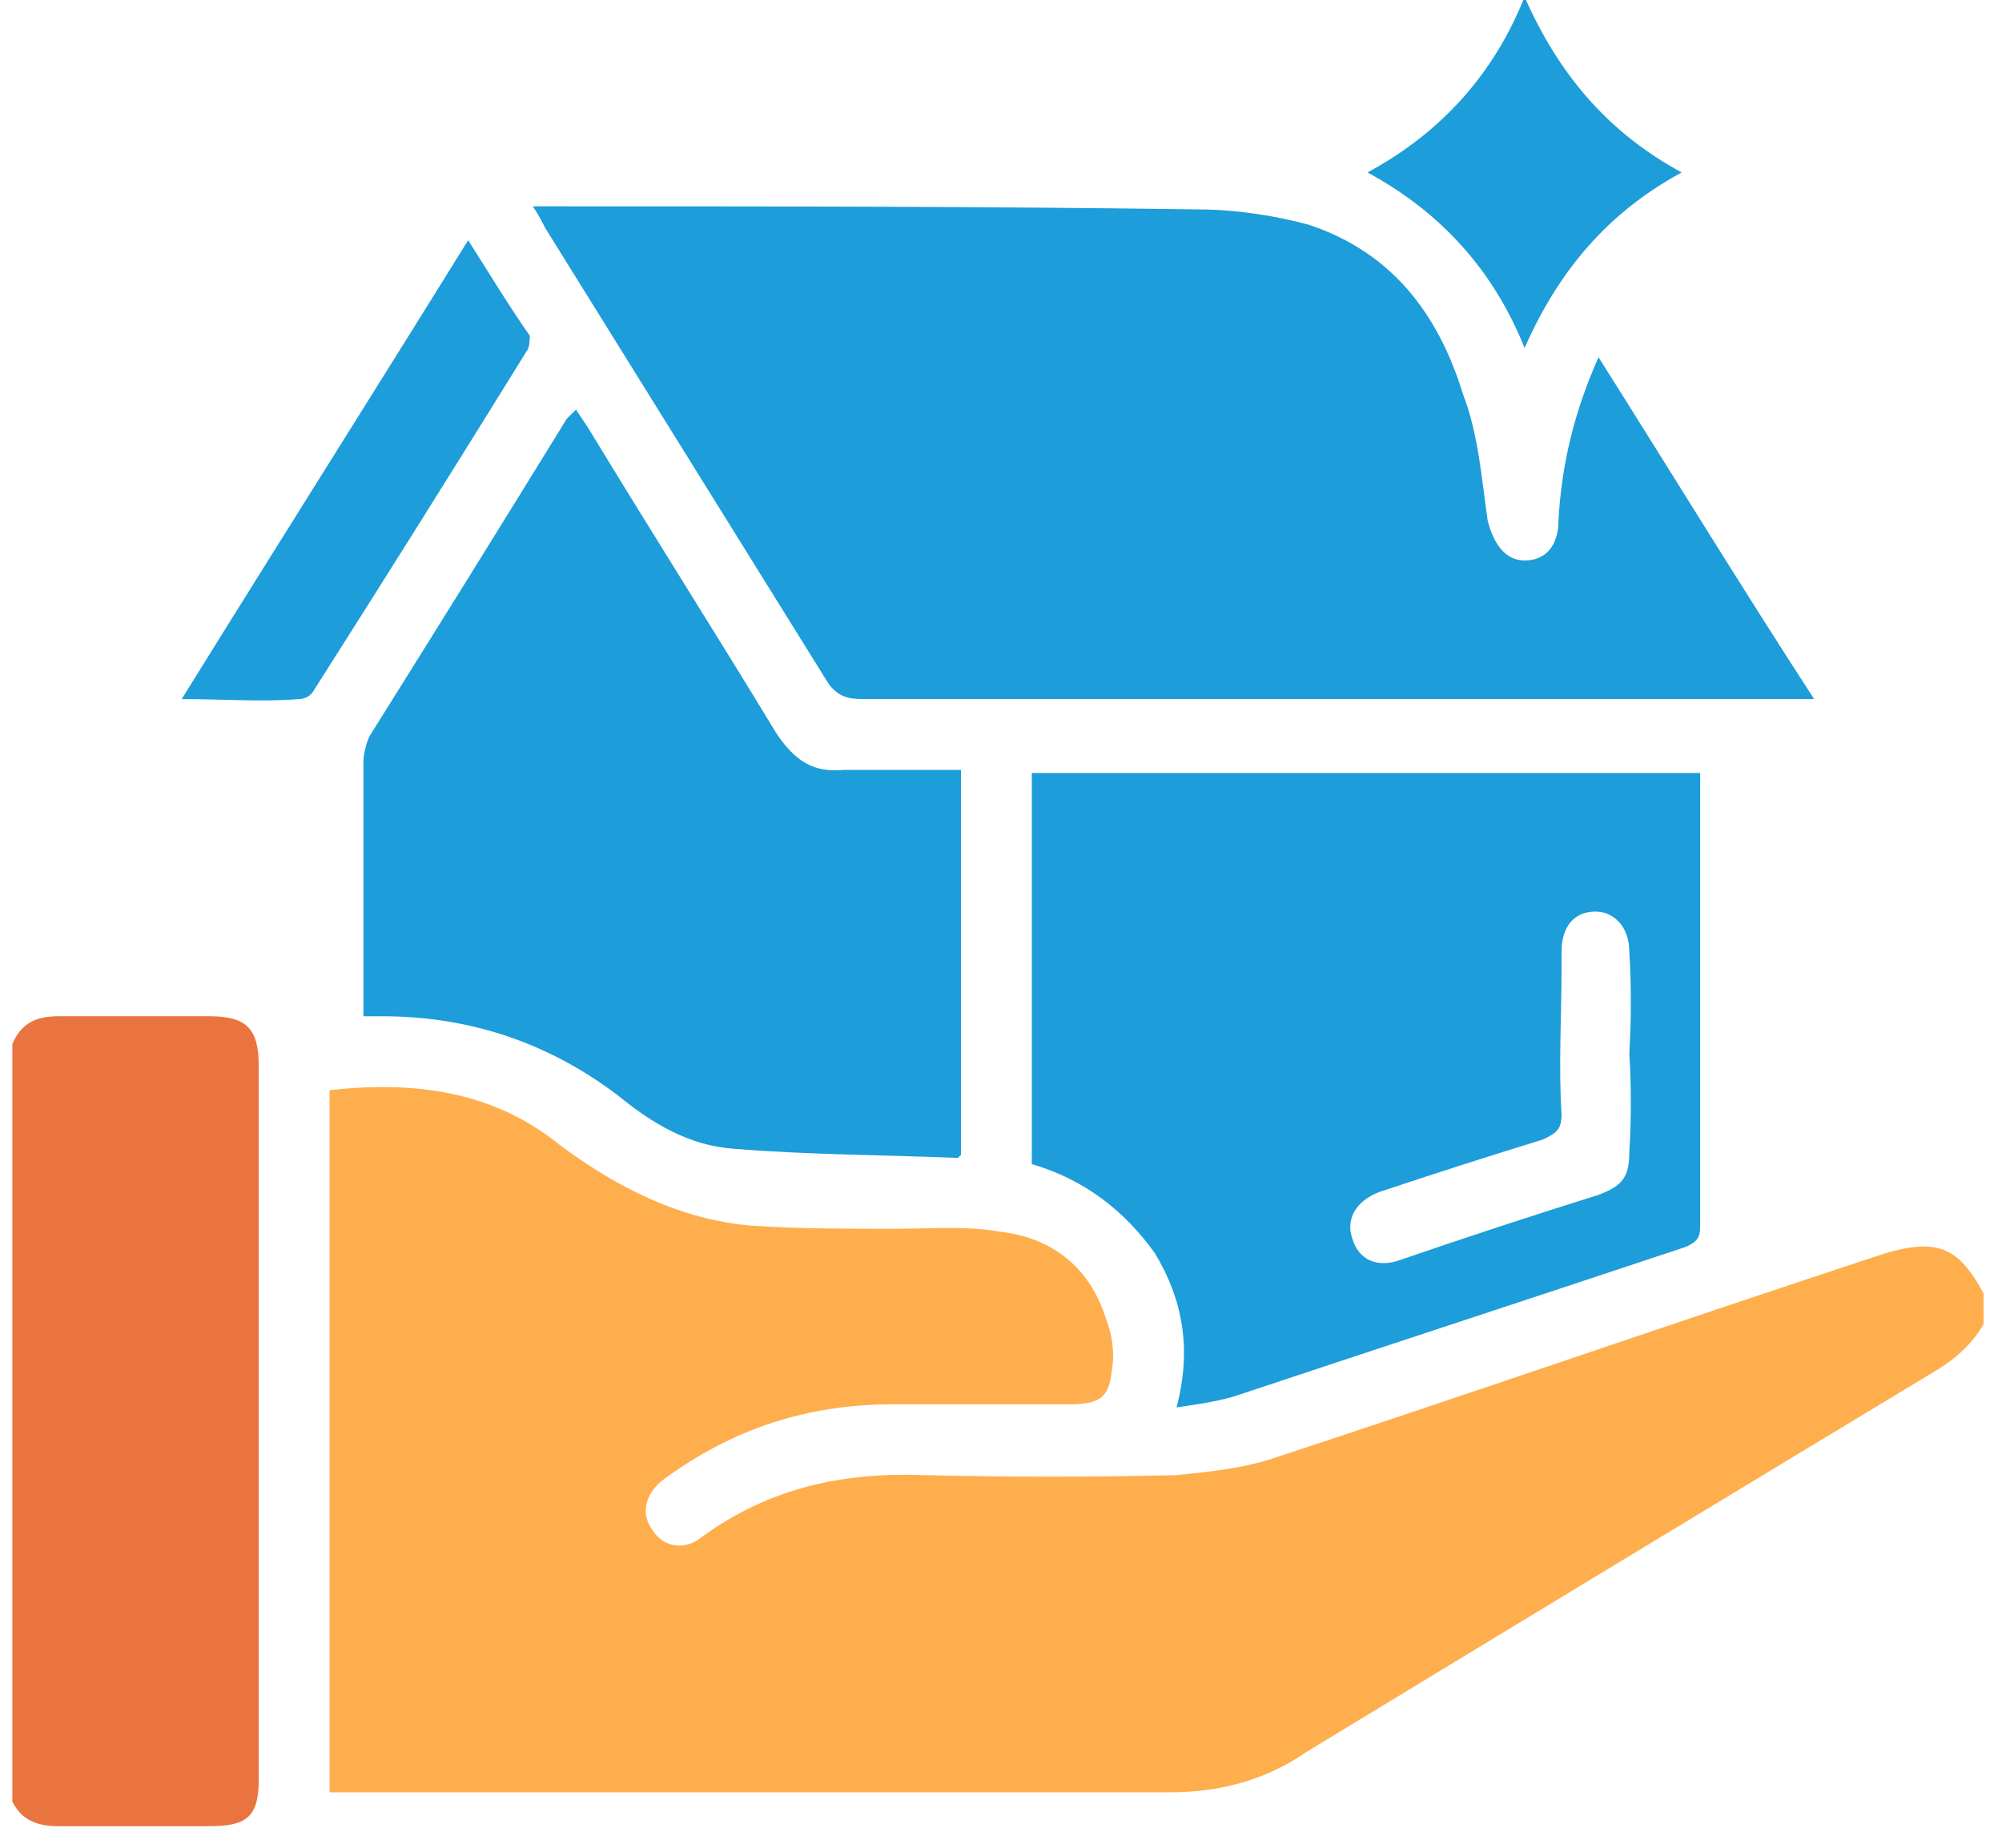 <svg version="1.2" xmlns="http://www.w3.org/2000/svg" viewBox="0 0 65 60" width="65" height="60"><style>.a{fill:#ffae4d}.b{fill:#ea743f}.c{fill:#1d9dd9}</style><path class="a" d="m64.4 42v1c-0.4 0.7-1 1.2-1.7 1.6q-10.1 6.1-20.3 12.3c-1.3 0.9-2.8 1.3-4.4 1.3q-13.3 0-26.6 0h-0.7v-22.8c2.7-0.3 5.3 0 7.5 1.8 1.9 1.4 3.9 2.4 6.2 2.6 1.5 0.1 3.1 0.1 4.7 0.1 1.1 0 2.3-0.1 3.4 0.1 1.7 0.2 2.9 1.2 3.4 2.8 0.2 0.5 0.3 1.1 0.2 1.7-0.1 0.9-0.4 1.1-1.4 1.1q-2.9 0-5.7 0c-2.8 0-5.2 0.8-7.4 2.4-0.7 0.5-0.8 1.2-0.4 1.7 0.3 0.5 1 0.7 1.6 0.2 2.2-1.6 4.6-2.1 7.2-2q4.1 0.1 8.2 0c1-0.1 2-0.2 3-0.5 6.7-2.2 13.3-4.5 20-6.7 1.7-0.5 2.4-0.2 3.2 1.3z"/><path class="b" d="m8.4 34.6q0 11.6 0 23.2c0 1.2-0.4 1.5-1.6 1.5q-2.4 0-4.9 0c-0.7 0-1.2-0.2-1.5-0.8v-24.6c0.3-0.7 0.8-0.9 1.5-0.9 1.6 0 3.3 0 4.9 0 1.2 0 1.6 0.4 1.6 1.6z"/><path class="c" d="m58.9 22.7h-0.8q-15.1 0-30.1 0c-0.5 0-0.8-0.1-1.1-0.5q-4.6-7.4-9.2-14.8c-0.1-0.2-0.2-0.4-0.4-0.7h0.7c7 0 13.9 0 20.9 0.1 1.2 0 2.5 0.2 3.6 0.5 2.7 0.9 4.2 2.9 5 5.5 0.5 1.3 0.6 2.7 0.8 4.1 0.2 0.8 0.6 1.3 1.2 1.3 0.7 0 1.1-0.5 1.1-1.3 0.1-1.8 0.5-3.5 1.3-5.3 2.4 3.8 4.6 7.4 7 11.1z"/><path fill-rule="evenodd" class="c" d="m55.2 39.7c0 0.4 0 0.6-0.5 0.8-4.8 1.6-9.7 3.2-14.5 4.8-0.6 0.2-1.3 0.3-2 0.4 0.5-1.9 0.2-3.5-0.7-5-1-1.4-2.3-2.4-4-2.9v-12.7h21.7v1.3q0 6.6 0 13.3zm-2.3-8.8c0-0.8-0.5-1.3-1.1-1.3-0.7 0-1.1 0.5-1.1 1.3v0.5c0 1.6-0.1 3.2 0 4.8 0 0.5-0.2 0.6-0.6 0.8q-2.6 0.8-5.3 1.7c-0.8 0.3-1.1 0.9-0.9 1.5 0.2 0.7 0.8 1 1.6 0.7q3.2-1.1 6.4-2.1c0.8-0.3 1-0.6 1-1.4q0.1-1.6 0-3.2 0.1-1.7 0-3.3z"/><path class="c" d="m31.2 25v12.5c0 0-0.1 0.1-0.1 0.1-2.4-0.1-4.9-0.1-7.3-0.3-1.4-0.1-2.6-0.8-3.7-1.7q-3.4-2.6-7.7-2.6c-0.2 0-0.4 0-0.6 0v-0.6q0-3.9 0-7.7c0-0.2 0.1-0.6 0.2-0.8q3.2-5.1 6.4-10.3 0.1-0.1 0.3-0.3 0.2 0.3 0.4 0.6c2 3.3 4.1 6.6 6.1 9.9 0.6 0.9 1.2 1.3 2.2 1.2 1.3 0 2.5 0 3.8 0z"/><path class="c" d="m17.1 11.4q-3.4 5.5-6.9 11c-0.1 0.2-0.3 0.3-0.5 0.3-1.2 0.1-2.4 0-3.8 0 3.1-5 6.2-9.9 9.3-14.9 0.7 1.1 1.3 2.1 2 3.1 0 0.1 0 0.4-0.1 0.5z"/><path class="c" d="m54.6 5.6c-2.4 1.3-4 3.2-5.1 5.7-1-2.5-2.7-4.4-5.1-5.7 2.4-1.3 4.1-3.2 5.1-5.7 1.1 2.5 2.7 4.4 5.1 5.7z"/></svg>